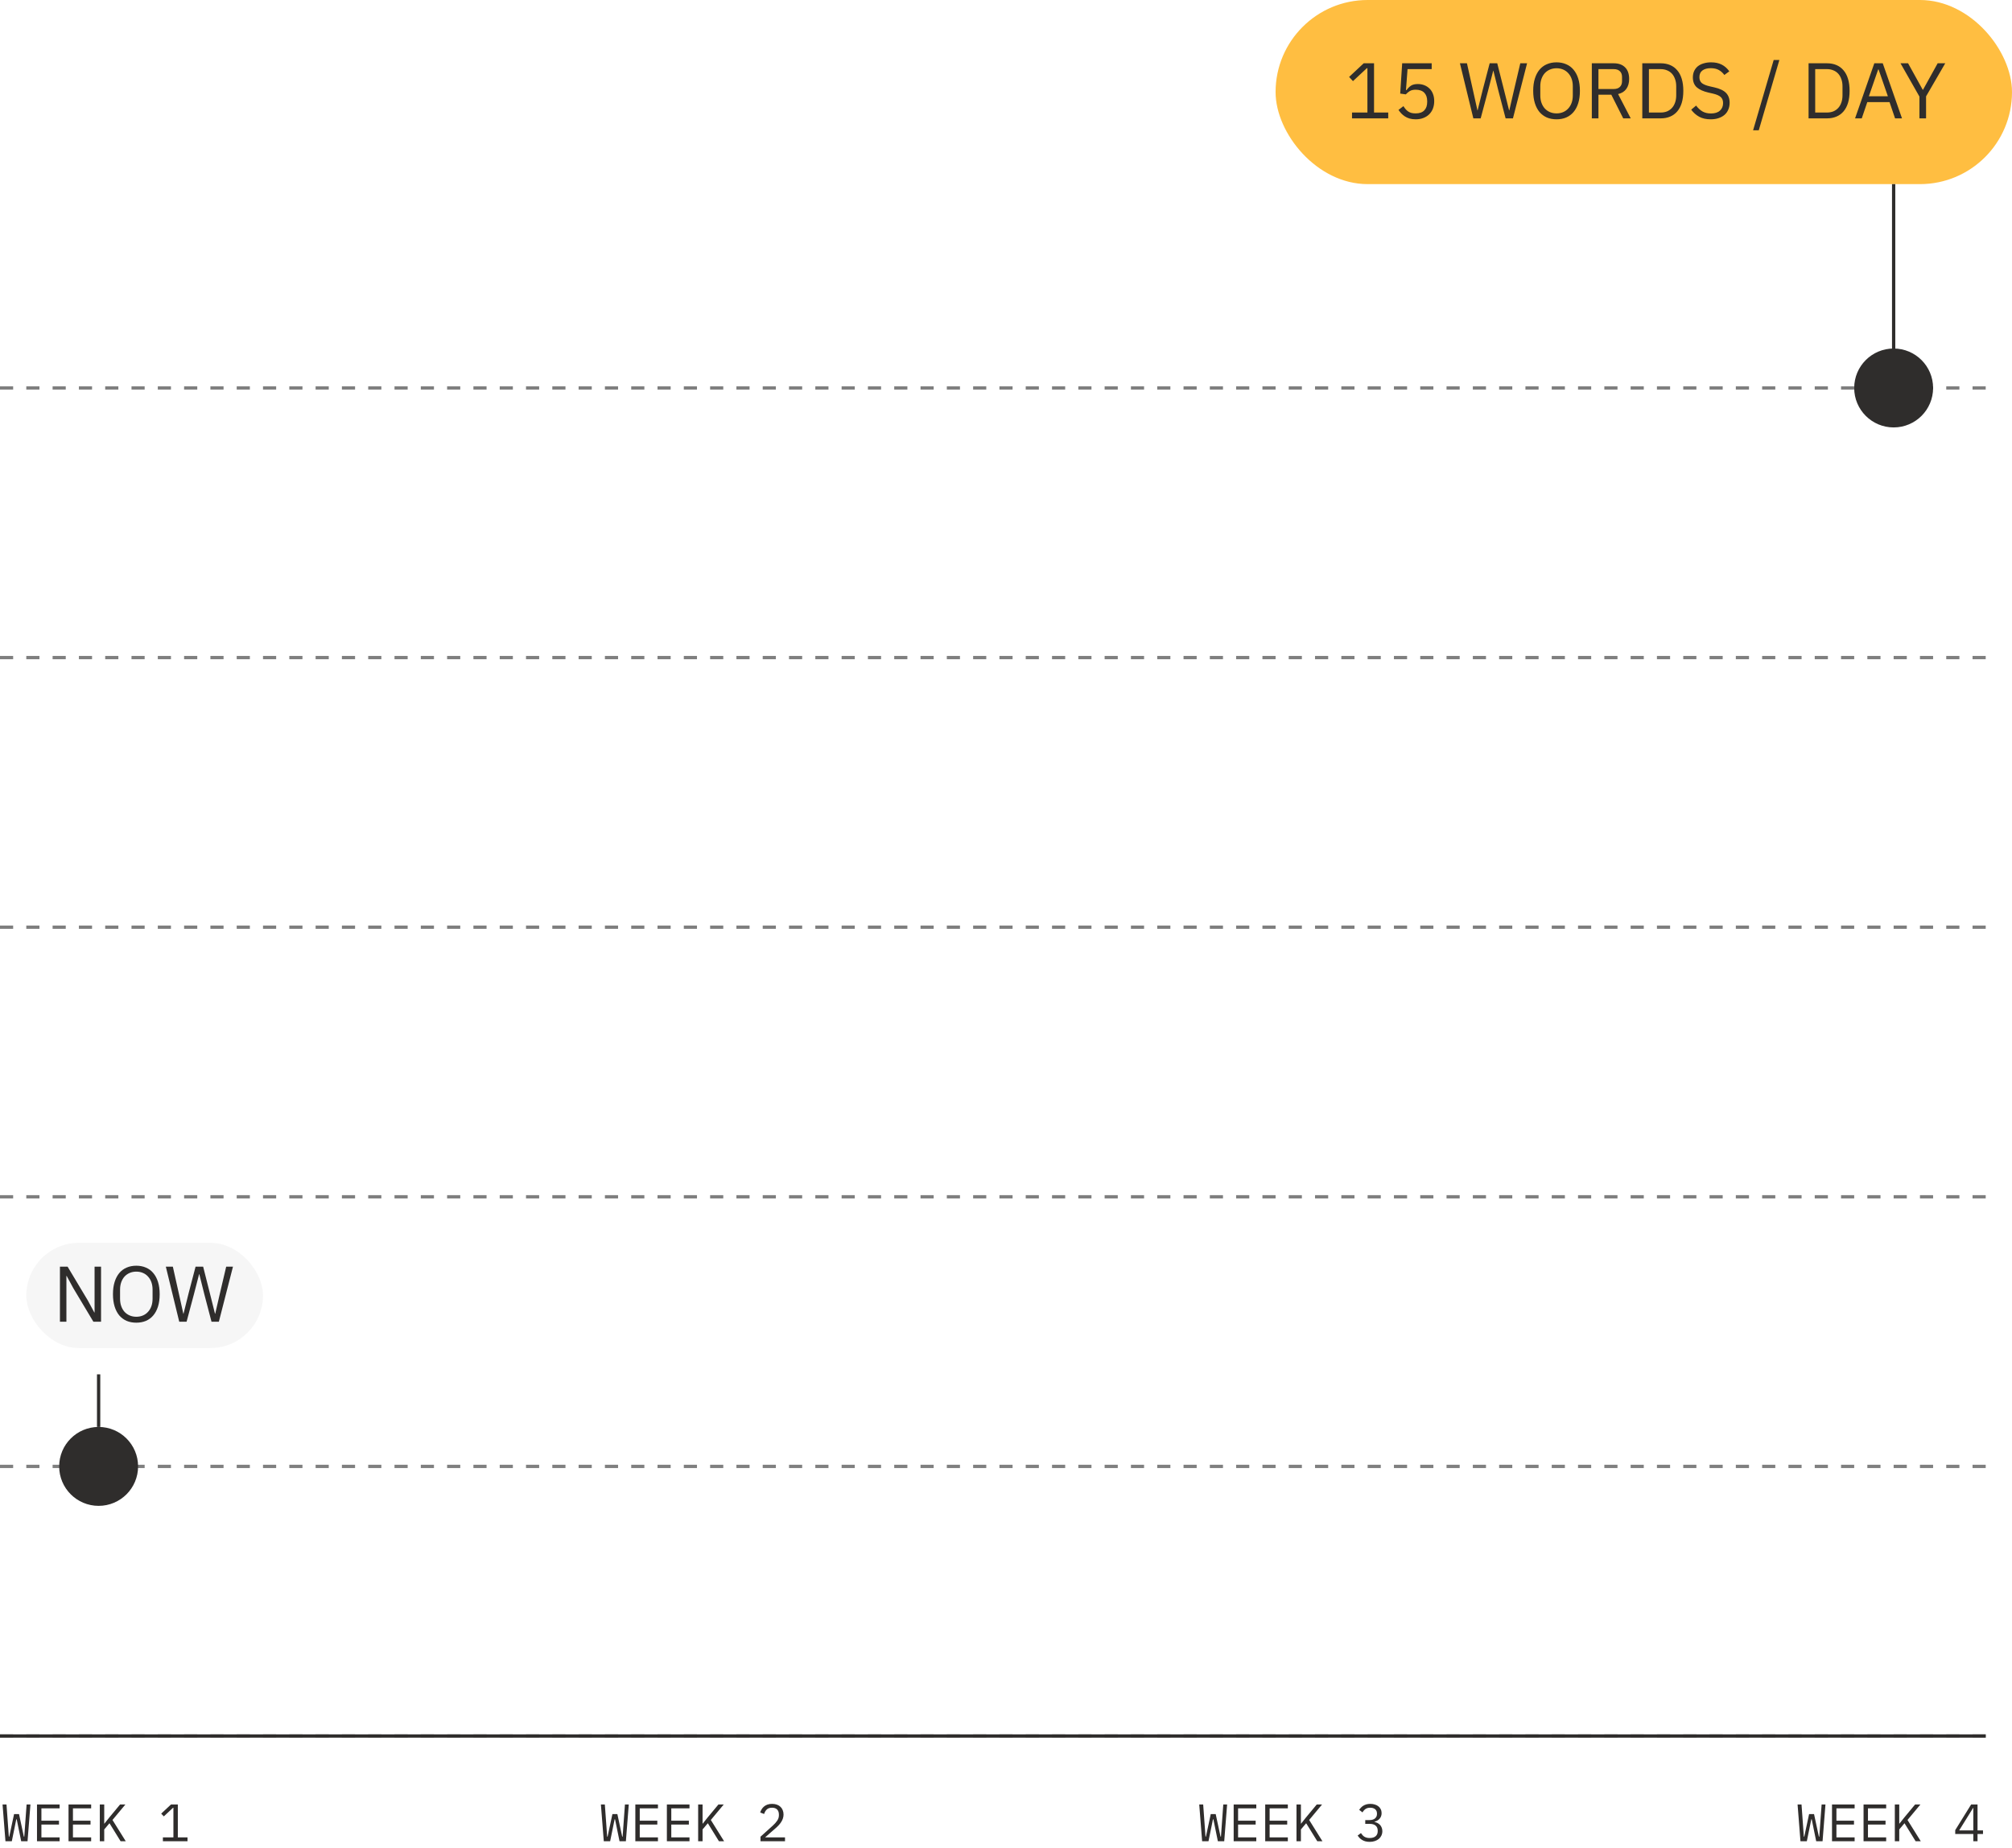 <?xml version="1.0" encoding="UTF-8"?> <svg xmlns="http://www.w3.org/2000/svg" width="306" height="281" viewBox="0 0 306 281" fill="none"> <path opacity="0.5" d="M302 59L0 59" stroke="black" stroke-width="0.5" stroke-dasharray="2 2"></path> <path opacity="0.5" d="M302 100L0 100" stroke="black" stroke-width="0.5" stroke-dasharray="2 2"></path> <path opacity="0.5" d="M302 141L0 141" stroke="black" stroke-width="0.5" stroke-dasharray="2 2"></path> <path opacity="0.5" d="M302 182L0 182" stroke="black" stroke-width="0.5" stroke-dasharray="2 2"></path> <path opacity="0.5" d="M302 223L0 223" stroke="black" stroke-width="0.5" stroke-dasharray="2 2"></path> <path opacity="0.5" d="M302 264H0" stroke="black" stroke-width="0.5" stroke-dasharray="2 2"></path> <path d="M302 264H0" stroke="#2F2D2C" stroke-width="0.5"></path> <path d="M0.829 280L0.389 274.416H0.989L1.221 277.616L1.341 279.304H1.405L2.141 275.872H2.893L3.629 279.304H3.693L3.813 277.616L4.045 274.416H4.629L4.189 280H3.221L2.541 276.664H2.477L1.797 280H0.829ZM5.626 280V274.416H9.066V275H6.298V276.88H8.97V277.464H6.298V279.416H9.066V280H5.626ZM10.423 280V274.416H13.863V275H11.095V276.88H13.767V277.464H11.095V279.416H13.863V280H10.423ZM16.652 277.264L15.852 278.208V280H15.18V274.416H15.852V277.328H15.876L16.612 276.4L18.26 274.416H19.068L17.108 276.768L19.124 280H18.34L16.652 277.264ZM24.774 280V279.416H26.374V274.912H26.318L24.91 276.224L24.518 275.8L25.998 274.416H27.046V279.416H28.518V280H24.774Z" fill="#2F2D2C"></path> <path d="M91.829 280L91.389 274.416H91.989L92.221 277.616L92.341 279.304H92.405L93.141 275.872H93.893L94.629 279.304H94.693L94.813 277.616L95.045 274.416H95.629L95.189 280H94.221L93.541 276.664H93.477L92.797 280H91.829ZM96.626 280V274.416H100.066V275H97.298V276.88H99.97V277.464H97.298V279.416H100.066V280H96.626ZM101.423 280V274.416H104.863V275H102.095V276.88H104.767V277.464H102.095V279.416H104.863V280H101.423ZM107.652 277.264L106.852 278.208V280H106.18V274.416H106.852V277.328H106.876L107.612 276.4L109.26 274.416H110.068L108.108 276.768L110.124 280H109.34L107.652 277.264ZM119.39 280H115.662V279.312L117.526 277.632C117.798 277.387 118.022 277.136 118.198 276.88C118.374 276.619 118.462 276.344 118.462 276.056V275.96C118.462 275.624 118.374 275.365 118.198 275.184C118.022 274.997 117.76 274.904 117.414 274.904C117.072 274.904 116.808 274.992 116.622 275.168C116.44 275.339 116.304 275.568 116.214 275.856L115.614 275.632C115.667 275.467 115.739 275.307 115.83 275.152C115.926 274.992 116.046 274.851 116.19 274.728C116.334 274.605 116.507 274.507 116.71 274.432C116.918 274.357 117.158 274.32 117.43 274.32C117.707 274.32 117.952 274.36 118.166 274.44C118.384 274.52 118.566 274.632 118.71 274.776C118.859 274.92 118.971 275.091 119.046 275.288C119.126 275.485 119.166 275.701 119.166 275.936C119.166 276.149 119.134 276.349 119.07 276.536C119.011 276.723 118.926 276.901 118.814 277.072C118.707 277.243 118.576 277.411 118.422 277.576C118.272 277.736 118.104 277.896 117.918 278.056L116.358 279.416H119.39V280Z" fill="#2F2D2C"></path> <path d="M182.829 280L182.389 274.416H182.989L183.221 277.616L183.341 279.304H183.405L184.141 275.872H184.893L185.629 279.304H185.693L185.813 277.616L186.045 274.416H186.629L186.189 280H185.221L184.541 276.664H184.477L183.797 280H182.829ZM187.626 280V274.416H191.066V275H188.298V276.88H190.97V277.464H188.298V279.416H191.066V280H187.626ZM192.423 280V274.416H195.863V275H193.095V276.88H195.767V277.464H193.095V279.416H195.863V280H192.423ZM198.652 277.264L197.852 278.208V280H197.18V274.416H197.852V277.328H197.876L198.612 276.4L200.26 274.416H201.068L199.108 276.768L201.124 280H200.34L198.652 277.264ZM208.254 276.784C208.643 276.784 208.934 276.699 209.126 276.528C209.323 276.352 209.422 276.128 209.422 275.856V275.8C209.422 275.501 209.326 275.277 209.134 275.128C208.947 274.979 208.702 274.904 208.398 274.904C208.099 274.904 207.856 274.971 207.67 275.104C207.488 275.232 207.339 275.403 207.222 275.616L206.718 275.232C206.787 275.12 206.872 275.011 206.974 274.904C207.075 274.792 207.192 274.693 207.326 274.608C207.464 274.523 207.622 274.453 207.798 274.4C207.979 274.347 208.184 274.32 208.414 274.32C208.654 274.32 208.878 274.352 209.086 274.416C209.294 274.475 209.475 274.565 209.63 274.688C209.784 274.805 209.904 274.952 209.99 275.128C210.08 275.304 210.126 275.504 210.126 275.728C210.126 275.909 210.096 276.072 210.038 276.216C209.984 276.36 209.907 276.485 209.806 276.592C209.71 276.699 209.595 276.789 209.462 276.864C209.328 276.939 209.187 276.995 209.038 277.032V277.064C209.192 277.096 209.342 277.149 209.486 277.224C209.63 277.293 209.758 277.387 209.87 277.504C209.982 277.616 210.07 277.755 210.134 277.92C210.203 278.08 210.238 278.264 210.238 278.472C210.238 278.712 210.19 278.933 210.094 279.136C210.003 279.333 209.872 279.504 209.702 279.648C209.536 279.787 209.334 279.896 209.094 279.976C208.859 280.056 208.598 280.096 208.31 280.096C208.064 280.096 207.846 280.069 207.654 280.016C207.467 279.963 207.299 279.891 207.15 279.8C207.006 279.709 206.878 279.608 206.766 279.496C206.659 279.384 206.563 279.267 206.478 279.144L206.982 278.76C207.056 278.872 207.134 278.973 207.214 279.064C207.294 279.155 207.384 279.235 207.486 279.304C207.592 279.368 207.712 279.419 207.846 279.456C207.979 279.493 208.134 279.512 208.31 279.512C208.704 279.512 209.006 279.421 209.214 279.24C209.427 279.059 209.534 278.8 209.534 278.464V278.4C209.534 278.069 209.43 277.813 209.222 277.632C209.019 277.451 208.712 277.36 208.302 277.36H207.638V276.784H208.254Z" fill="#2F2D2C"></path> <path d="M273.829 280L273.389 274.416H273.989L274.221 277.616L274.341 279.304H274.405L275.141 275.872H275.893L276.629 279.304H276.693L276.813 277.616L277.045 274.416H277.629L277.189 280H276.221L275.541 276.664H275.477L274.797 280H273.829ZM278.626 280V274.416H282.066V275H279.298V276.88H281.97V277.464H279.298V279.416H282.066V280H278.626ZM283.423 280V274.416H286.863V275H284.095V276.88H286.767V277.464H284.095V279.416H286.863V280H283.423ZM289.652 277.264L288.852 278.208V280H288.18V274.416H288.852V277.328H288.876L289.612 276.4L291.26 274.416H292.068L290.108 276.768L292.124 280H291.34L289.652 277.264ZM300.118 280V278.904H297.366V278.312L299.782 274.416H300.758V278.352H301.59V278.904H300.758V280H300.118ZM297.966 278.352H300.118V274.936H300.086L297.966 278.352Z" fill="#2F2D2C"></path> <rect x="194" width="112" height="28" rx="14" fill="#FFBE41"></rect> <path d="M205.626 18V17.112H207.966V10.368H207.882L205.77 12.336L205.182 11.7L207.402 9.624H208.974V17.112H211.134V18H205.626ZM217.742 10.512H214.07L213.83 13.704H213.914C214.114 13.424 214.338 13.2 214.586 13.032C214.842 12.864 215.19 12.78 215.63 12.78C215.99 12.78 216.322 12.84 216.626 12.96C216.93 13.08 217.194 13.252 217.418 13.476C217.642 13.692 217.814 13.96 217.934 14.28C218.062 14.6 218.126 14.964 218.126 15.372C218.126 15.78 218.062 16.156 217.934 16.5C217.806 16.836 217.618 17.128 217.37 17.376C217.13 17.616 216.834 17.804 216.482 17.94C216.138 18.076 215.746 18.144 215.306 18.144C214.954 18.144 214.642 18.104 214.37 18.024C214.106 17.944 213.87 17.836 213.662 17.7C213.454 17.564 213.27 17.412 213.11 17.244C212.958 17.076 212.818 16.9 212.69 16.716L213.446 16.14C213.55 16.308 213.658 16.46 213.77 16.596C213.89 16.732 214.018 16.848 214.154 16.944C214.298 17.04 214.462 17.116 214.646 17.172C214.83 17.22 215.05 17.244 215.306 17.244C215.882 17.244 216.318 17.092 216.614 16.788C216.91 16.484 217.058 16.056 217.058 15.504V15.384C217.058 14.832 216.91 14.404 216.614 14.1C216.318 13.796 215.882 13.644 215.306 13.644C214.922 13.644 214.618 13.716 214.394 13.86C214.178 13.996 213.982 14.16 213.806 14.352L212.954 14.232L213.254 9.624H217.742V10.512ZM224.077 18L222.037 9.624H223.105L224.005 13.656L224.701 16.788H224.725L225.505 13.656L226.561 9.624H227.713L228.733 13.656L229.513 16.776H229.549L230.269 13.656L231.217 9.624H232.249L230.101 18H228.985L227.893 13.824L227.125 10.752H227.101L226.309 13.824L225.193 18H224.077ZM236.732 18.144C236.188 18.144 235.696 18.052 235.256 17.868C234.824 17.676 234.452 17.4 234.14 17.04C233.836 16.672 233.6 16.22 233.432 15.684C233.264 15.14 233.18 14.516 233.18 13.812C233.18 13.108 233.264 12.488 233.432 11.952C233.6 11.416 233.836 10.964 234.14 10.596C234.452 10.228 234.824 9.952 235.256 9.768C235.696 9.576 236.188 9.48 236.732 9.48C237.268 9.48 237.756 9.576 238.196 9.768C238.636 9.952 239.008 10.228 239.312 10.596C239.624 10.964 239.864 11.416 240.032 11.952C240.2 12.488 240.284 13.108 240.284 13.812C240.284 14.516 240.2 15.14 240.032 15.684C239.864 16.22 239.624 16.672 239.312 17.04C239.008 17.4 238.636 17.676 238.196 17.868C237.756 18.052 237.268 18.144 236.732 18.144ZM236.732 17.244C237.092 17.244 237.424 17.18 237.728 17.052C238.032 16.924 238.292 16.74 238.508 16.5C238.732 16.26 238.904 15.972 239.024 15.636C239.144 15.3 239.204 14.924 239.204 14.508V13.116C239.204 12.7 239.144 12.324 239.024 11.988C238.904 11.652 238.732 11.364 238.508 11.124C238.292 10.884 238.032 10.7 237.728 10.572C237.424 10.444 237.092 10.38 236.732 10.38C236.372 10.38 236.04 10.444 235.736 10.572C235.432 10.7 235.168 10.884 234.944 11.124C234.728 11.364 234.56 11.652 234.44 11.988C234.32 12.324 234.26 12.7 234.26 13.116V14.508C234.26 14.924 234.32 15.3 234.44 15.636C234.56 15.972 234.728 16.26 234.944 16.5C235.168 16.74 235.432 16.924 235.736 17.052C236.04 17.18 236.372 17.244 236.732 17.244ZM243.104 18H242.096V9.624H245.432C246.168 9.624 246.74 9.828 247.148 10.236C247.564 10.644 247.772 11.232 247.772 12C247.772 12.616 247.628 13.124 247.34 13.524C247.06 13.916 246.644 14.176 246.092 14.304L248.012 18H246.872L245.06 14.4H243.104V18ZM245.432 13.536C245.832 13.536 246.14 13.432 246.356 13.224C246.58 13.016 246.692 12.72 246.692 12.336V11.712C246.692 11.328 246.58 11.032 246.356 10.824C246.14 10.616 245.832 10.512 245.432 10.512H243.104V13.536H245.432ZM249.772 9.624H252.58C253.1 9.624 253.572 9.712 253.996 9.888C254.42 10.064 254.78 10.328 255.076 10.68C255.38 11.024 255.612 11.46 255.772 11.988C255.932 12.508 256.012 13.116 256.012 13.812C256.012 14.508 255.932 15.12 255.772 15.648C255.612 16.168 255.38 16.604 255.076 16.956C254.78 17.3 254.42 17.56 253.996 17.736C253.572 17.912 253.1 18 252.58 18H249.772V9.624ZM252.58 17.112C252.924 17.112 253.24 17.056 253.528 16.944C253.816 16.824 254.064 16.652 254.272 16.428C254.48 16.204 254.64 15.932 254.752 15.612C254.872 15.284 254.932 14.912 254.932 14.496V13.128C254.932 12.712 254.872 12.344 254.752 12.024C254.64 11.696 254.48 11.42 254.272 11.196C254.064 10.972 253.816 10.804 253.528 10.692C253.24 10.572 252.924 10.512 252.58 10.512H250.78V17.112H252.58ZM260.175 18.144C259.495 18.144 258.915 18.016 258.435 17.76C257.955 17.496 257.547 17.136 257.211 16.68L257.955 16.056C258.251 16.448 258.579 16.748 258.939 16.956C259.299 17.156 259.723 17.256 260.211 17.256C260.811 17.256 261.267 17.112 261.579 16.824C261.899 16.536 262.059 16.152 262.059 15.672C262.059 15.272 261.939 14.964 261.699 14.748C261.459 14.532 261.063 14.36 260.511 14.232L259.827 14.076C259.059 13.9 258.471 13.636 258.063 13.284C257.663 12.924 257.463 12.42 257.463 11.772C257.463 11.404 257.531 11.076 257.667 10.788C257.803 10.5 257.991 10.26 258.231 10.068C258.479 9.876 258.771 9.732 259.107 9.636C259.451 9.532 259.827 9.48 260.235 9.48C260.867 9.48 261.407 9.596 261.855 9.828C262.311 10.06 262.695 10.4 263.007 10.848L262.251 11.4C262.019 11.08 261.739 10.828 261.411 10.644C261.083 10.46 260.675 10.368 260.187 10.368C259.651 10.368 259.227 10.484 258.915 10.716C258.611 10.94 258.459 11.28 258.459 11.736C258.459 12.136 258.587 12.44 258.843 12.648C259.107 12.848 259.503 13.008 260.031 13.128L260.715 13.284C261.539 13.468 262.135 13.748 262.503 14.124C262.871 14.5 263.055 15 263.055 15.624C263.055 16.008 262.987 16.356 262.851 16.668C262.723 16.98 262.535 17.244 262.287 17.46C262.039 17.676 261.735 17.844 261.375 17.964C261.023 18.084 260.623 18.144 260.175 18.144ZM266.624 19.812L269.756 9.12H270.62L267.488 19.812H266.624ZM275.061 9.624H277.869C278.389 9.624 278.861 9.712 279.285 9.888C279.709 10.064 280.069 10.328 280.365 10.68C280.669 11.024 280.901 11.46 281.061 11.988C281.221 12.508 281.301 13.116 281.301 13.812C281.301 14.508 281.221 15.12 281.061 15.648C280.901 16.168 280.669 16.604 280.365 16.956C280.069 17.3 279.709 17.56 279.285 17.736C278.861 17.912 278.389 18 277.869 18H275.061V9.624ZM277.869 17.112C278.213 17.112 278.529 17.056 278.817 16.944C279.105 16.824 279.353 16.652 279.561 16.428C279.769 16.204 279.929 15.932 280.041 15.612C280.161 15.284 280.221 14.912 280.221 14.496V13.128C280.221 12.712 280.161 12.344 280.041 12.024C279.929 11.696 279.769 11.42 279.561 11.196C279.353 10.972 279.105 10.804 278.817 10.692C278.529 10.572 278.213 10.512 277.869 10.512H276.069V17.112H277.869ZM288.215 18L287.375 15.528H283.991L283.151 18H282.131L285.059 9.624H286.343L289.271 18H288.215ZM285.707 10.56H285.647L284.231 14.64H287.123L285.707 10.56ZM291.923 18V14.688L289.043 9.624H290.195L292.427 13.656H292.463L294.695 9.624H295.847L292.931 14.652V18H291.923Z" fill="#2F2D2C"></path> <circle cx="288" cy="59" r="6" fill="#2F2D2C"></circle> <path d="M288 59L288 28" stroke="#2F2D2C" stroke-width="0.5"></path> <rect x="4" y="189" width="36" height="16" rx="8" fill="#2F2D2C" fill-opacity="0.04"></rect> <path d="M11.144 195.888L10.136 194.028H10.1V201H9.116V192.624H10.28L13.34 197.736L14.348 199.596H14.384V192.624H15.368V201H14.204L11.144 195.888ZM20.732 201.144C20.188 201.144 19.696 201.052 19.256 200.868C18.824 200.676 18.452 200.4 18.14 200.04C17.836 199.672 17.6 199.22 17.432 198.684C17.264 198.14 17.18 197.516 17.18 196.812C17.18 196.108 17.264 195.488 17.432 194.952C17.6 194.416 17.836 193.964 18.14 193.596C18.452 193.228 18.824 192.952 19.256 192.768C19.696 192.576 20.188 192.48 20.732 192.48C21.268 192.48 21.756 192.576 22.196 192.768C22.636 192.952 23.008 193.228 23.312 193.596C23.624 193.964 23.864 194.416 24.032 194.952C24.2 195.488 24.284 196.108 24.284 196.812C24.284 197.516 24.2 198.14 24.032 198.684C23.864 199.22 23.624 199.672 23.312 200.04C23.008 200.4 22.636 200.676 22.196 200.868C21.756 201.052 21.268 201.144 20.732 201.144ZM20.732 200.244C21.092 200.244 21.424 200.18 21.728 200.052C22.032 199.924 22.292 199.74 22.508 199.5C22.732 199.26 22.904 198.972 23.024 198.636C23.144 198.3 23.204 197.924 23.204 197.508V196.116C23.204 195.7 23.144 195.324 23.024 194.988C22.904 194.652 22.732 194.364 22.508 194.124C22.292 193.884 22.032 193.7 21.728 193.572C21.424 193.444 21.092 193.38 20.732 193.38C20.372 193.38 20.04 193.444 19.736 193.572C19.432 193.7 19.168 193.884 18.944 194.124C18.728 194.364 18.56 194.652 18.44 194.988C18.32 195.324 18.26 195.7 18.26 196.116V197.508C18.26 197.924 18.32 198.3 18.44 198.636C18.56 198.972 18.728 199.26 18.944 199.5C19.168 199.74 19.432 199.924 19.736 200.052C20.04 200.18 20.372 200.244 20.732 200.244ZM27.261 201L25.221 192.624H26.288L27.189 196.656L27.884 199.788H27.909L28.689 196.656L29.744 192.624H30.896L31.916 196.656L32.697 199.776H32.733L33.453 196.656L34.401 192.624H35.432L33.285 201H32.169L31.076 196.824L30.308 193.752H30.285L29.492 196.824L28.377 201H27.261Z" fill="#2F2D2C"></path> <circle cx="15" cy="223" r="6" fill="#2F2D2C"></circle> <path d="M15 217L15 209" stroke="#2F2D2C" stroke-width="0.5"></path> </svg> 